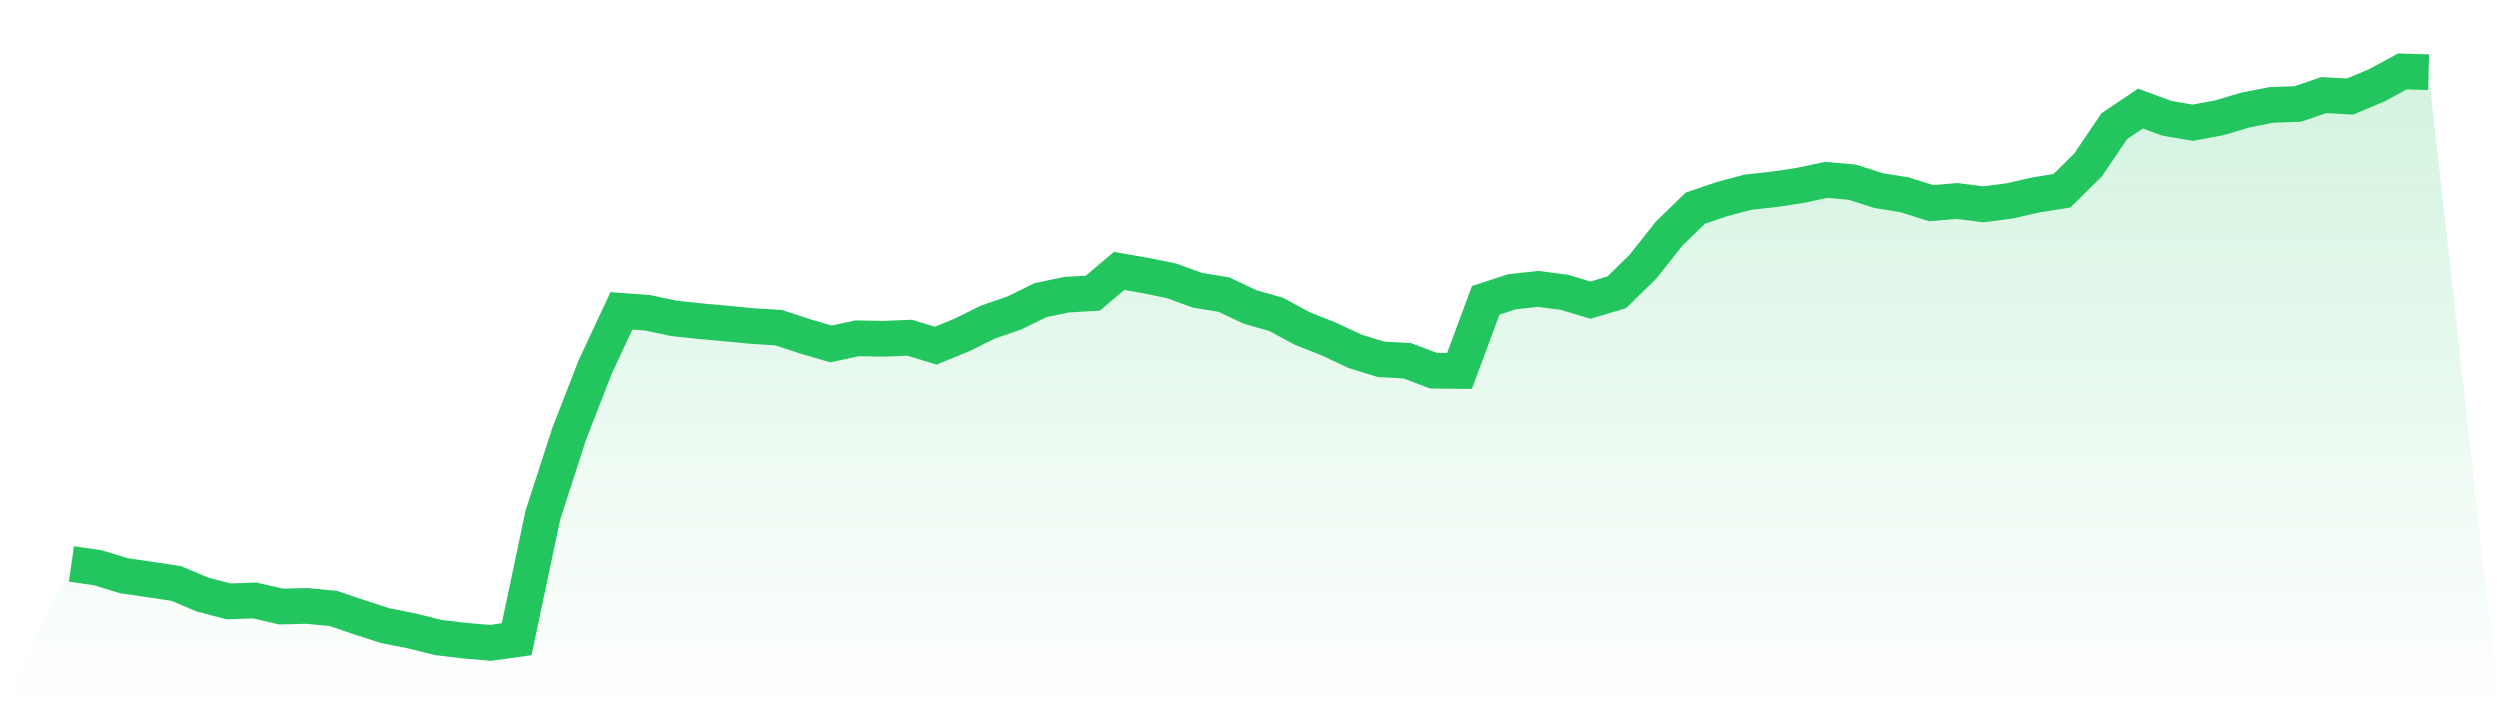<svg viewBox="0 0 140 40" xmlns="http://www.w3.org/2000/svg">
<defs>
<linearGradient id="gradient" x1="0" x2="0" y1="0" y2="1">
<stop offset="0%" stop-color="#22c55e" stop-opacity="0.2"/>
<stop offset="100%" stop-color="#22c55e" stop-opacity="0"/>
</linearGradient>
</defs>
<path d="M4,31.582 L4,31.582 L5.467,31.791 L6.933,32.239 L8.4,32.454 L9.867,32.675 L11.333,33.292 L12.8,33.677 L14.267,33.626 L15.733,33.966 L17.2,33.932 L18.667,34.074 L20.133,34.572 L21.6,35.043 L23.067,35.332 L24.533,35.7 L26,35.875 L27.467,36 L28.933,35.796 L30.4,28.851 L31.867,24.314 L33.333,20.547 L34.8,17.408 L36.267,17.516 L37.733,17.828 L39.2,17.986 L40.667,18.116 L42.133,18.258 L43.6,18.349 L45.067,18.83 L46.533,19.261 L48,18.944 L49.467,18.972 L50.933,18.91 L52.4,19.357 L53.867,18.757 L55.333,18.032 L56.8,17.527 L58.267,16.808 L59.733,16.502 L61.2,16.417 L62.667,15.171 L64.133,15.426 L65.6,15.726 L67.067,16.258 L68.533,16.496 L70,17.187 L71.467,17.607 L72.933,18.4 L74.4,18.978 L75.867,19.669 L77.333,20.122 L78.8,20.201 L80.267,20.756 L81.733,20.773 L83.2,16.819 L84.667,16.338 L86.133,16.179 L87.6,16.366 L89.067,16.808 L90.533,16.372 L92,14.939 L93.467,13.086 L94.933,11.659 L96.4,11.16 L97.867,10.764 L99.333,10.605 L100.8,10.384 L102.267,10.073 L103.733,10.203 L105.2,10.673 L106.667,10.911 L108.133,11.375 L109.6,11.257 L111.067,11.443 L112.533,11.251 L114,10.917 L115.467,10.684 L116.933,9.234 L118.4,7.065 L119.867,6.079 L121.333,6.623 L122.8,6.872 L124.267,6.6 L125.733,6.164 L127.2,5.875 L128.667,5.824 L130.133,5.326 L131.6,5.405 L133.067,4.793 L134.533,4 L136,4.045 L140,40 L0,40 z" fill="url(#gradient)"/>
<path d="M4,31.582 L4,31.582 L5.467,31.791 L6.933,32.239 L8.4,32.454 L9.867,32.675 L11.333,33.292 L12.8,33.677 L14.267,33.626 L15.733,33.966 L17.2,33.932 L18.667,34.074 L20.133,34.572 L21.6,35.043 L23.067,35.332 L24.533,35.7 L26,35.875 L27.467,36 L28.933,35.796 L30.4,28.851 L31.867,24.314 L33.333,20.547 L34.8,17.408 L36.267,17.516 L37.733,17.828 L39.2,17.986 L40.667,18.116 L42.133,18.258 L43.6,18.349 L45.067,18.83 L46.533,19.261 L48,18.944 L49.467,18.972 L50.933,18.91 L52.4,19.357 L53.867,18.757 L55.333,18.032 L56.8,17.527 L58.267,16.808 L59.733,16.502 L61.2,16.417 L62.667,15.171 L64.133,15.426 L65.6,15.726 L67.067,16.258 L68.533,16.496 L70,17.187 L71.467,17.607 L72.933,18.4 L74.4,18.978 L75.867,19.669 L77.333,20.122 L78.8,20.201 L80.267,20.756 L81.733,20.773 L83.2,16.819 L84.667,16.338 L86.133,16.179 L87.6,16.366 L89.067,16.808 L90.533,16.372 L92,14.939 L93.467,13.086 L94.933,11.659 L96.4,11.16 L97.867,10.764 L99.333,10.605 L100.8,10.384 L102.267,10.073 L103.733,10.203 L105.2,10.673 L106.667,10.911 L108.133,11.375 L109.6,11.257 L111.067,11.443 L112.533,11.251 L114,10.917 L115.467,10.684 L116.933,9.234 L118.4,7.065 L119.867,6.079 L121.333,6.623 L122.8,6.872 L124.267,6.6 L125.733,6.164 L127.2,5.875 L128.667,5.824 L130.133,5.326 L131.6,5.405 L133.067,4.793 L134.533,4 L136,4.045" fill="none" stroke="#22c55e" stroke-width="2"/>
</svg>
